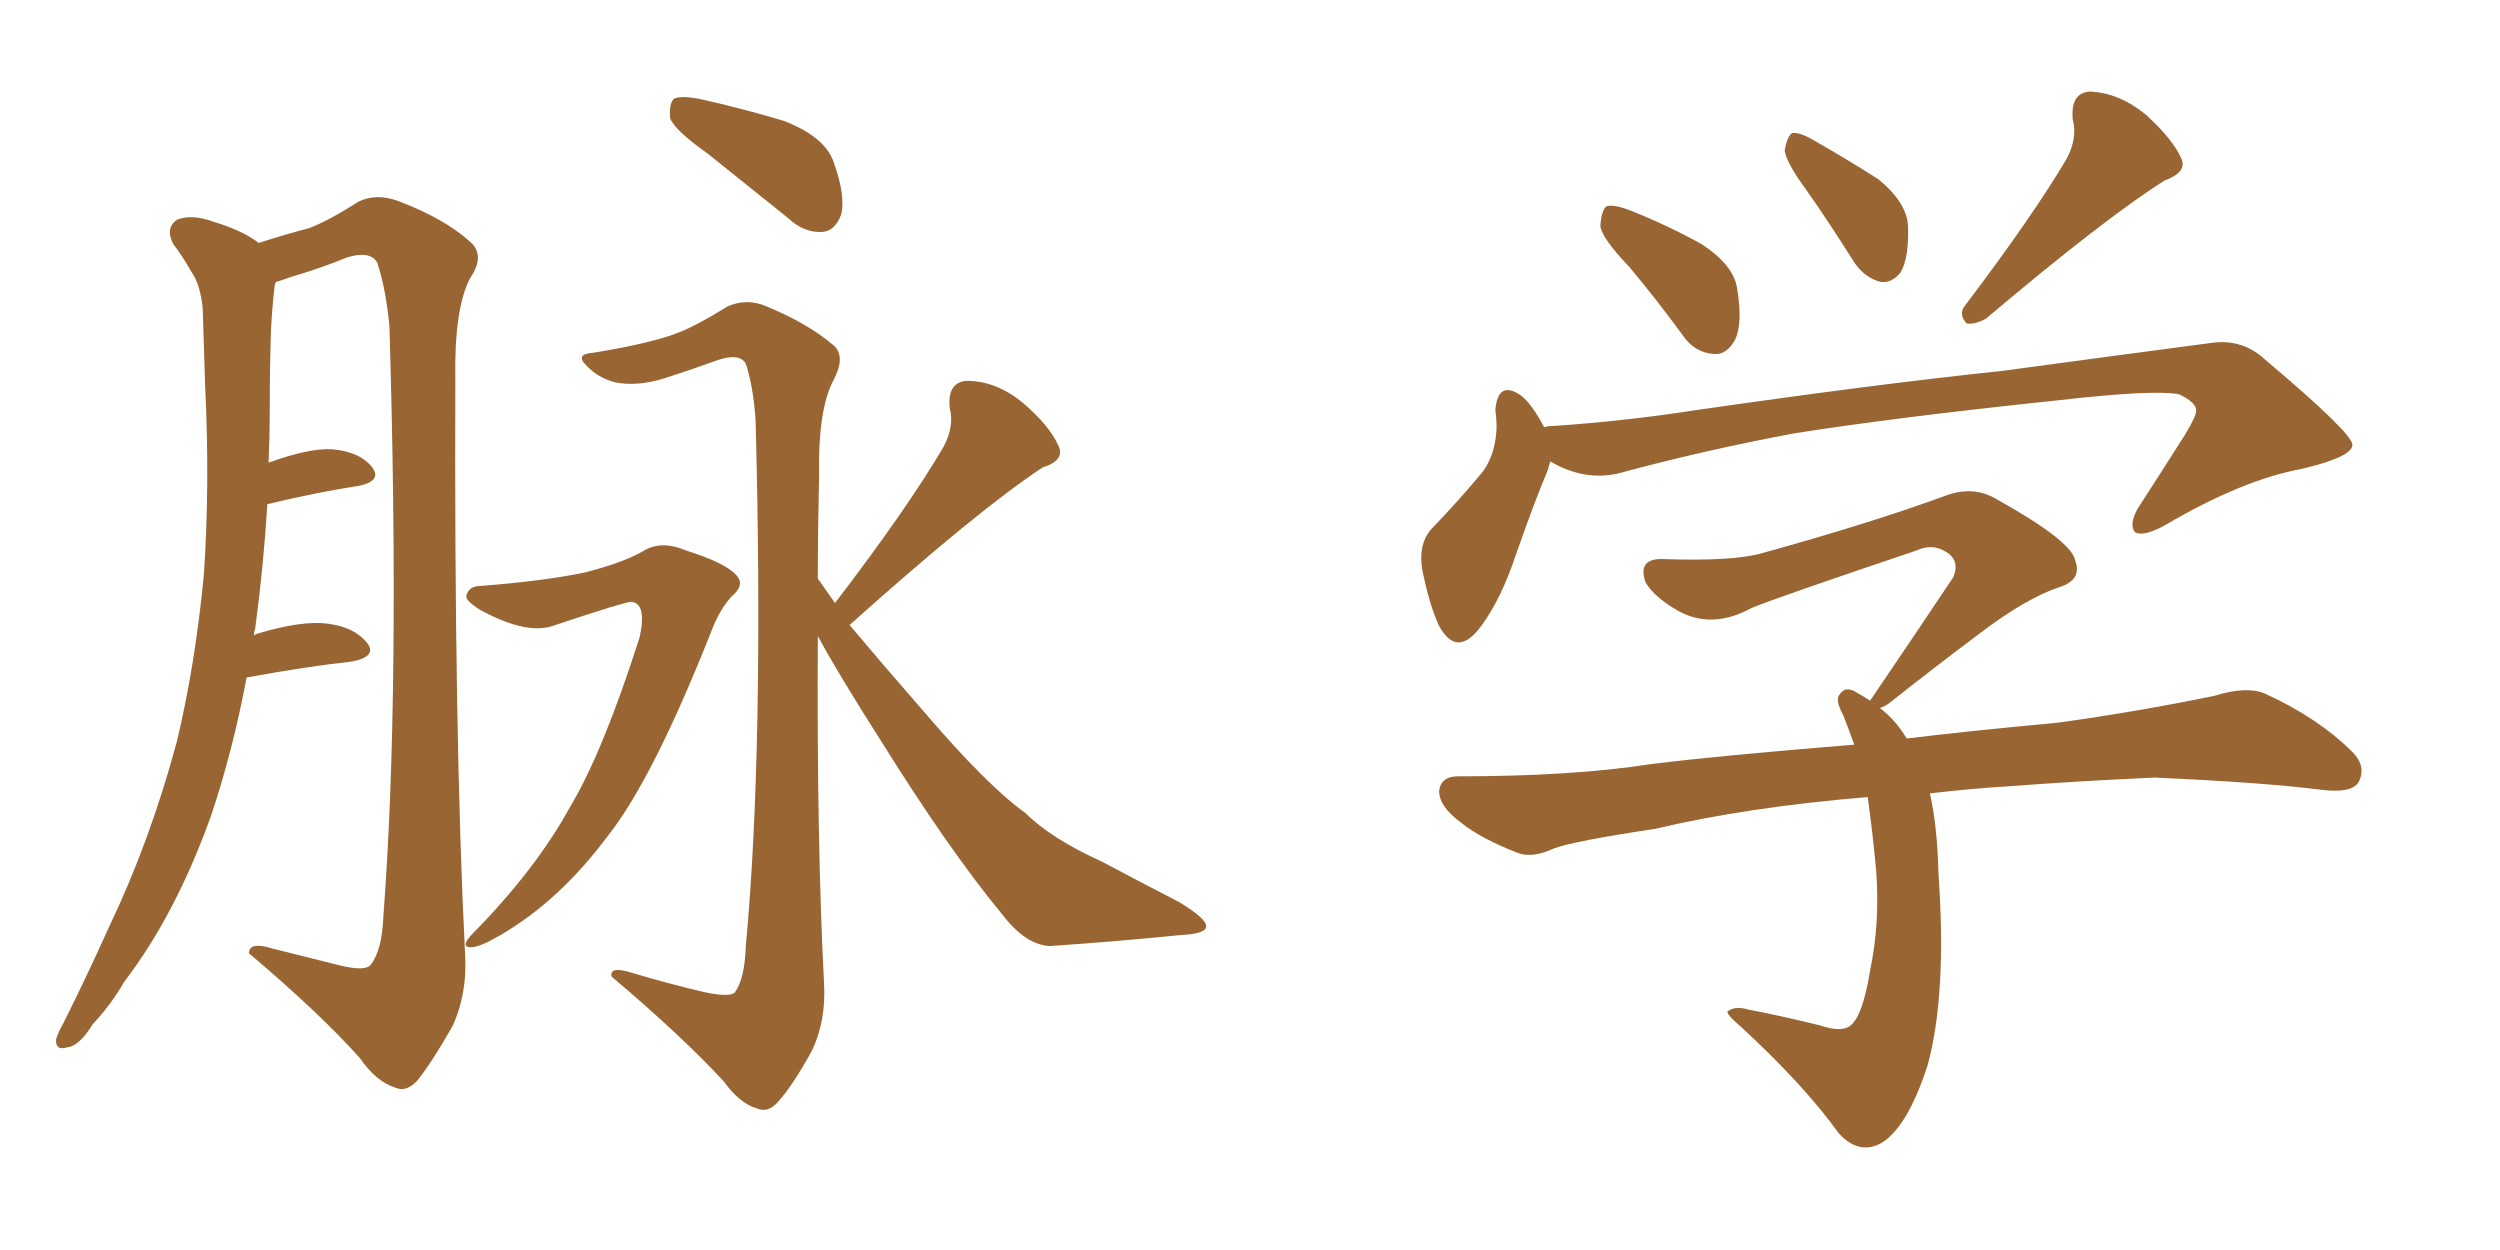 <svg xmlns="http://www.w3.org/2000/svg" xmlns:xlink="http://www.w3.org/1999/xlink" width="300" height="150"><path fill="#996633" padding="10" d="M29.59 81.30L29.59 81.30Q27.98 89.94 25.34 97.85L25.34 97.85Q21.09 109.72 14.94 117.77L14.94 117.77Q13.33 120.56 11.13 122.90L11.13 122.90Q9.52 125.54 8.06 125.68L8.06 125.68Q6.59 126.12 6.74 124.66L6.74 124.66Q7.03 123.78 7.62 122.75L7.62 122.75Q10.40 117.19 13.04 111.33L13.04 111.33Q18.02 100.93 21.24 88.92L21.24 88.92Q23.44 79.69 24.46 68.99L24.46 68.99Q25.20 58.15 24.61 46.14L24.61 46.14Q24.46 41.02 24.32 36.91L24.32 36.91Q24.02 34.13 23.00 32.67L23.00 32.67Q21.83 30.62 20.80 29.30L20.80 29.30Q19.78 27.39 21.24 26.37L21.24 26.37Q23.00 25.63 25.78 26.66L25.78 26.66Q29.15 27.69 31.05 29.15L31.05 29.15Q34.72 27.98 37.06 27.39L37.06 27.39Q39.40 26.51 43.07 24.17L43.07 24.17Q45.26 23.14 47.90 24.17L47.90 24.17Q53.32 26.22 56.40 29.00L56.40 29.00Q58.30 30.62 56.40 33.40L56.40 33.40Q54.49 37.06 54.64 45.56L54.64 45.56Q54.49 88.18 55.81 114.55L55.81 114.55Q56.10 119.09 54.35 123.05L54.35 123.05Q51.86 127.44 50.10 129.64L50.10 129.64Q48.78 131.10 47.46 130.52L47.46 130.52Q45.12 129.79 43.21 127.00L43.21 127.00Q38.38 121.58 29.88 114.40L29.88 114.40Q29.88 112.94 32.67 113.82L32.67 113.82Q36.77 114.84 40.87 115.87L40.87 115.87Q43.95 116.60 44.53 115.72L44.53 115.72Q45.85 113.96 46.00 110.01L46.00 110.01Q48.05 83.20 46.73 39.11L46.73 39.11Q46.29 34.57 45.26 31.49L45.26 31.49Q44.38 30.03 41.60 30.91L41.60 30.91Q38.38 32.23 34.86 33.25L34.86 33.25Q33.69 33.69 33.11 33.84L33.11 33.84Q32.96 34.13 32.96 34.28L32.96 34.28Q32.67 36.77 32.52 39.55L32.52 39.55Q32.37 44.24 32.37 49.22L32.37 49.22Q32.37 52.29 32.23 55.52L32.23 55.52Q37.06 53.76 39.84 53.91L39.84 53.91Q43.21 54.20 44.68 56.10L44.68 56.10Q45.85 57.71 43.07 58.30L43.07 58.30Q38.23 59.03 32.08 60.50L32.08 60.50Q31.64 67.82 30.62 75.44L30.62 75.44Q30.47 75.88 30.47 76.32L30.47 76.32Q30.47 76.17 30.91 76.03L30.91 76.03Q36.33 74.41 39.40 74.85L39.40 74.85Q42.63 75.29 44.09 77.20L44.09 77.20Q45.26 78.81 42.19 79.39L42.19 79.39Q36.77 79.98 29.59 81.30ZM84.96 18.46L84.96 18.46Q81.01 15.67 80.42 14.21L80.42 14.21Q80.27 12.45 80.86 11.87L80.86 11.87Q81.59 11.43 83.94 11.87L83.94 11.87Q89.21 13.04 94.04 14.50L94.04 14.50Q99.02 16.41 100.05 19.48L100.05 19.48Q101.51 23.58 100.93 25.78L100.93 25.78Q100.20 27.69 98.73 27.83L98.73 27.83Q96.53 27.98 94.63 26.22L94.63 26.22Q89.50 22.12 84.96 18.46ZM57.71 70.31L57.71 70.31Q65.19 69.73 70.17 68.70L70.17 68.70Q74.71 67.53 77.05 66.21L77.05 66.21Q79.25 64.75 82.32 66.06L82.32 66.06Q87.01 67.53 88.33 68.99L88.33 68.99Q89.50 70.17 87.74 71.63L87.74 71.63Q86.28 73.24 85.25 76.03L85.25 76.03Q78.22 93.75 72.80 100.49L72.80 100.49Q67.09 108.11 60.06 112.21L60.06 112.21Q57.57 113.67 56.54 113.67L56.54 113.67Q55.08 113.67 56.84 111.91L56.84 111.91Q64.31 104.30 68.41 96.83L68.41 96.83Q72.36 90.23 76.76 76.46L76.76 76.46Q77.64 72.36 75.73 72.22L75.73 72.22Q75 72.22 66.65 75L66.65 75Q63.43 76.32 57.71 73.24L57.71 73.24Q55.81 72.07 55.96 71.48L55.96 71.48Q56.25 70.31 57.71 70.31ZM100.20 72.36L100.20 72.36L100.20 72.36Q108.84 61.08 113.23 53.61L113.23 53.61Q114.55 51.12 113.96 48.93L113.96 48.93Q113.67 45.85 116.02 45.70L116.02 45.70Q119.53 45.70 122.75 48.34L122.75 48.34Q125.98 51.12 127.00 53.47L127.00 53.47Q127.88 55.22 125.10 56.10L125.10 56.10Q117.33 61.23 101.95 75L101.95 75Q105.76 79.54 110.74 85.25L110.74 85.25Q118.51 94.34 123.05 97.56L123.05 97.56Q126.12 100.63 132.28 103.42L132.28 103.42Q136.96 105.91 141.50 108.25L141.50 108.25Q144.87 110.30 144.73 111.18L144.73 111.18Q144.73 112.06 141.65 112.21L141.65 112.21Q134.47 112.94 125.98 113.53L125.98 113.53Q123.05 113.38 120.26 109.72L120.26 109.72Q113.96 102.10 105.91 89.21L105.91 89.21Q100.49 80.71 98.14 76.32L98.14 76.32Q98.00 100.78 98.88 117.92L98.88 117.92Q99.17 122.46 97.41 126.12L97.41 126.12Q95.07 130.37 93.31 132.28L93.31 132.28Q92.14 133.59 90.82 133.01L90.82 133.01Q88.77 132.42 86.87 129.79L86.87 129.79Q81.88 124.37 73.39 117.19L73.39 117.19Q73.10 115.87 75.88 116.75L75.88 116.75Q80.27 118.07 84.67 119.09L84.67 119.09Q87.60 119.68 88.18 119.09L88.18 119.09Q89.36 117.48 89.50 113.53L89.50 113.53Q91.70 89.65 90.67 50.39L90.67 50.39Q90.38 46.29 89.50 43.65L89.50 43.65Q88.77 42.33 86.13 43.21L86.13 43.21Q82.91 44.38 79.69 45.41L79.69 45.41Q76.32 46.44 73.68 45.85L73.68 45.85Q71.63 45.26 70.31 43.80L70.31 43.80Q68.99 42.48 71.19 42.33L71.19 42.33Q78.37 41.16 81.59 39.84L81.59 39.84Q83.79 38.96 87.30 36.77L87.30 36.77Q89.65 35.74 91.99 36.77L91.99 36.77Q96.97 38.82 100.05 41.46L100.05 41.46Q101.51 42.77 100.05 45.56L100.05 45.56Q98.14 49.07 98.29 57.13L98.29 57.13Q98.14 63.57 98.14 69.43L98.14 69.43Q99.17 70.90 100.20 72.36ZM195.56 32.08L195.56 32.08Q192.19 28.56 192.04 27.10L192.04 27.10Q192.19 25.20 192.77 24.76L192.77 24.76Q193.65 24.46 195.85 25.34L195.85 25.34Q200.24 27.10 204.20 29.30L204.20 29.30Q208.01 31.79 208.45 34.57L208.45 34.57Q209.18 38.96 208.15 40.87L208.15 40.87Q207.13 42.63 205.66 42.48L205.66 42.48Q203.32 42.33 201.86 40.14L201.86 40.14Q198.63 35.74 195.56 32.08ZM248.00 19.04L248.00 19.04Q249.32 16.55 248.73 14.36L248.73 14.36Q248.44 11.13 250.78 10.99L250.78 10.99Q254.30 11.13 257.52 13.77L257.52 13.77Q260.74 16.70 261.77 19.04L261.77 19.04Q262.50 20.65 259.72 21.68L259.72 21.68Q252.54 26.22 238.33 38.23L238.33 38.23Q237.01 38.96 235.99 38.82L235.99 38.82Q234.96 37.65 235.84 36.62L235.84 36.62Q244.04 25.78 248.00 19.04ZM216.80 22.85L216.80 22.85Q214.31 19.48 214.16 18.02L214.16 18.02Q214.45 16.41 215.04 15.97L215.04 15.97Q215.92 15.82 217.68 16.85L217.68 16.85Q221.78 19.19 225.44 21.53L225.44 21.53Q228.81 24.32 228.96 27.10L228.96 27.10Q229.10 30.91 228.08 32.67L228.08 32.67Q227.05 33.98 225.73 33.84L225.73 33.84Q223.83 33.40 222.51 31.49L222.51 31.49Q219.58 26.81 216.80 22.85ZM186.04 55.37L186.04 55.37Q185.89 55.81 185.74 56.40L185.74 56.40Q184.13 60.21 181.93 66.50L181.93 66.50Q180.18 71.78 177.83 75L177.83 75Q174.90 79.10 172.71 75.15L172.71 75.15Q171.53 72.66 170.65 68.26L170.65 68.26Q170.21 65.33 171.68 63.57L171.68 63.57Q175.34 59.77 177.98 56.54L177.98 56.54Q179.44 54.49 179.59 51.42L179.59 51.42Q179.59 50.24 179.44 49.22L179.44 49.22Q179.74 45.56 182.52 47.46L182.52 47.46Q183.84 48.49 185.30 51.27L185.30 51.27Q185.74 51.12 186.33 51.12L186.33 51.12Q194.97 50.54 203.47 49.22L203.47 49.22Q225.88 46.00 240.09 44.53L240.09 44.53Q254.15 42.63 265.28 41.16L265.28 41.16Q269.09 40.58 271.88 43.21L271.88 43.21Q282.13 51.86 282.28 53.32L282.28 53.32Q282.42 54.79 276.27 56.25L276.27 56.25Q269.09 57.57 259.86 62.99L259.86 62.99Q257.23 64.45 256.20 63.87L256.20 63.87Q255.47 62.99 256.49 61.08L256.49 61.08Q259.42 56.54 262.21 52.15L262.21 52.15Q263.53 49.95 263.53 49.37L263.53 49.37Q263.67 48.34 261.47 47.31L261.47 47.31Q258.40 46.73 246.83 48.05L246.83 48.05Q227.34 50.10 215.33 52.00L215.33 52.00Q204.35 54.05 194.09 56.84L194.09 56.84Q189.99 57.71 186.04 55.37ZM231.59 95.21L231.59 95.21L231.59 95.21Q232.47 99.02 232.62 104.88L232.62 104.88Q233.64 119.38 231.30 127.88L231.30 127.88Q228.81 135.50 225.59 137.26L225.59 137.26Q222.95 138.57 220.61 135.94L220.61 135.94Q216.50 130.22 208.89 123.19L208.89 123.19Q206.84 121.44 207.42 121.29L207.42 121.29Q208.30 120.70 209.77 121.14L209.77 121.14Q214.31 122.02 218.41 123.05L218.41 123.05Q221.04 123.93 222.07 123.05L222.07 123.05Q223.54 121.88 224.41 116.46L224.41 116.46Q225.59 110.89 225.15 104.59L225.15 104.59Q224.71 99.76 224.12 95.65L224.12 95.65Q209.77 96.83 198.63 99.46L198.63 99.46Q188.82 100.93 186.47 101.81L186.47 101.81Q183.98 102.98 182.23 102.39L182.23 102.39Q177.69 100.63 175.34 98.73L175.34 98.73Q172.56 96.68 172.71 94.78L172.71 94.78Q173.00 93.16 174.90 93.16L174.90 93.16Q188.67 93.16 198.05 91.70L198.05 91.70Q206.25 90.67 222.51 89.36L222.51 89.36Q221.78 87.30 221.19 85.84L221.19 85.84Q220.17 83.94 220.75 83.35L220.75 83.35Q221.48 82.18 222.95 83.20L222.95 83.20Q223.54 83.50 224.41 84.08L224.41 84.08Q224.56 83.79 224.71 83.64L224.71 83.64Q229.98 75.88 234.38 69.29L234.38 69.29Q235.25 67.24 233.50 66.21L233.50 66.21Q231.88 65.19 229.98 66.06L229.98 66.06Q213.43 71.63 210.21 72.95L210.21 72.95Q205.37 75.59 201.27 73.24L201.27 73.24Q198.49 71.63 197.46 69.87L197.46 69.87Q196.44 66.94 199.66 67.09L199.66 67.09Q208.01 67.38 211.52 66.36L211.52 66.36Q224.71 62.70 233.50 59.47L233.50 59.47Q236.72 58.30 239.36 59.77L239.36 59.77Q248.58 64.89 249.02 67.24L249.02 67.24Q249.90 69.58 247.12 70.46L247.12 70.46Q243.16 71.78 237.74 75.88L237.74 75.88Q231.88 80.27 226.90 84.23L226.90 84.23Q226.17 84.81 225.59 84.96L225.59 84.96Q227.49 86.43 228.81 88.62L228.81 88.62Q235.99 87.74 246.97 86.72L246.97 86.72Q256.49 85.40 265.72 83.50L265.72 83.50Q269.53 82.32 271.73 83.20L271.73 83.20Q278.17 86.13 282.28 90.23L282.28 90.23Q284.03 91.99 283.01 93.90L283.01 93.90Q282.13 95.21 278.61 94.78L278.61 94.78Q271.73 93.90 258.54 93.31L258.54 93.31Q248.88 93.75 241.26 94.34L241.26 94.34Q236.43 94.63 231.59 95.21Z"/></svg>